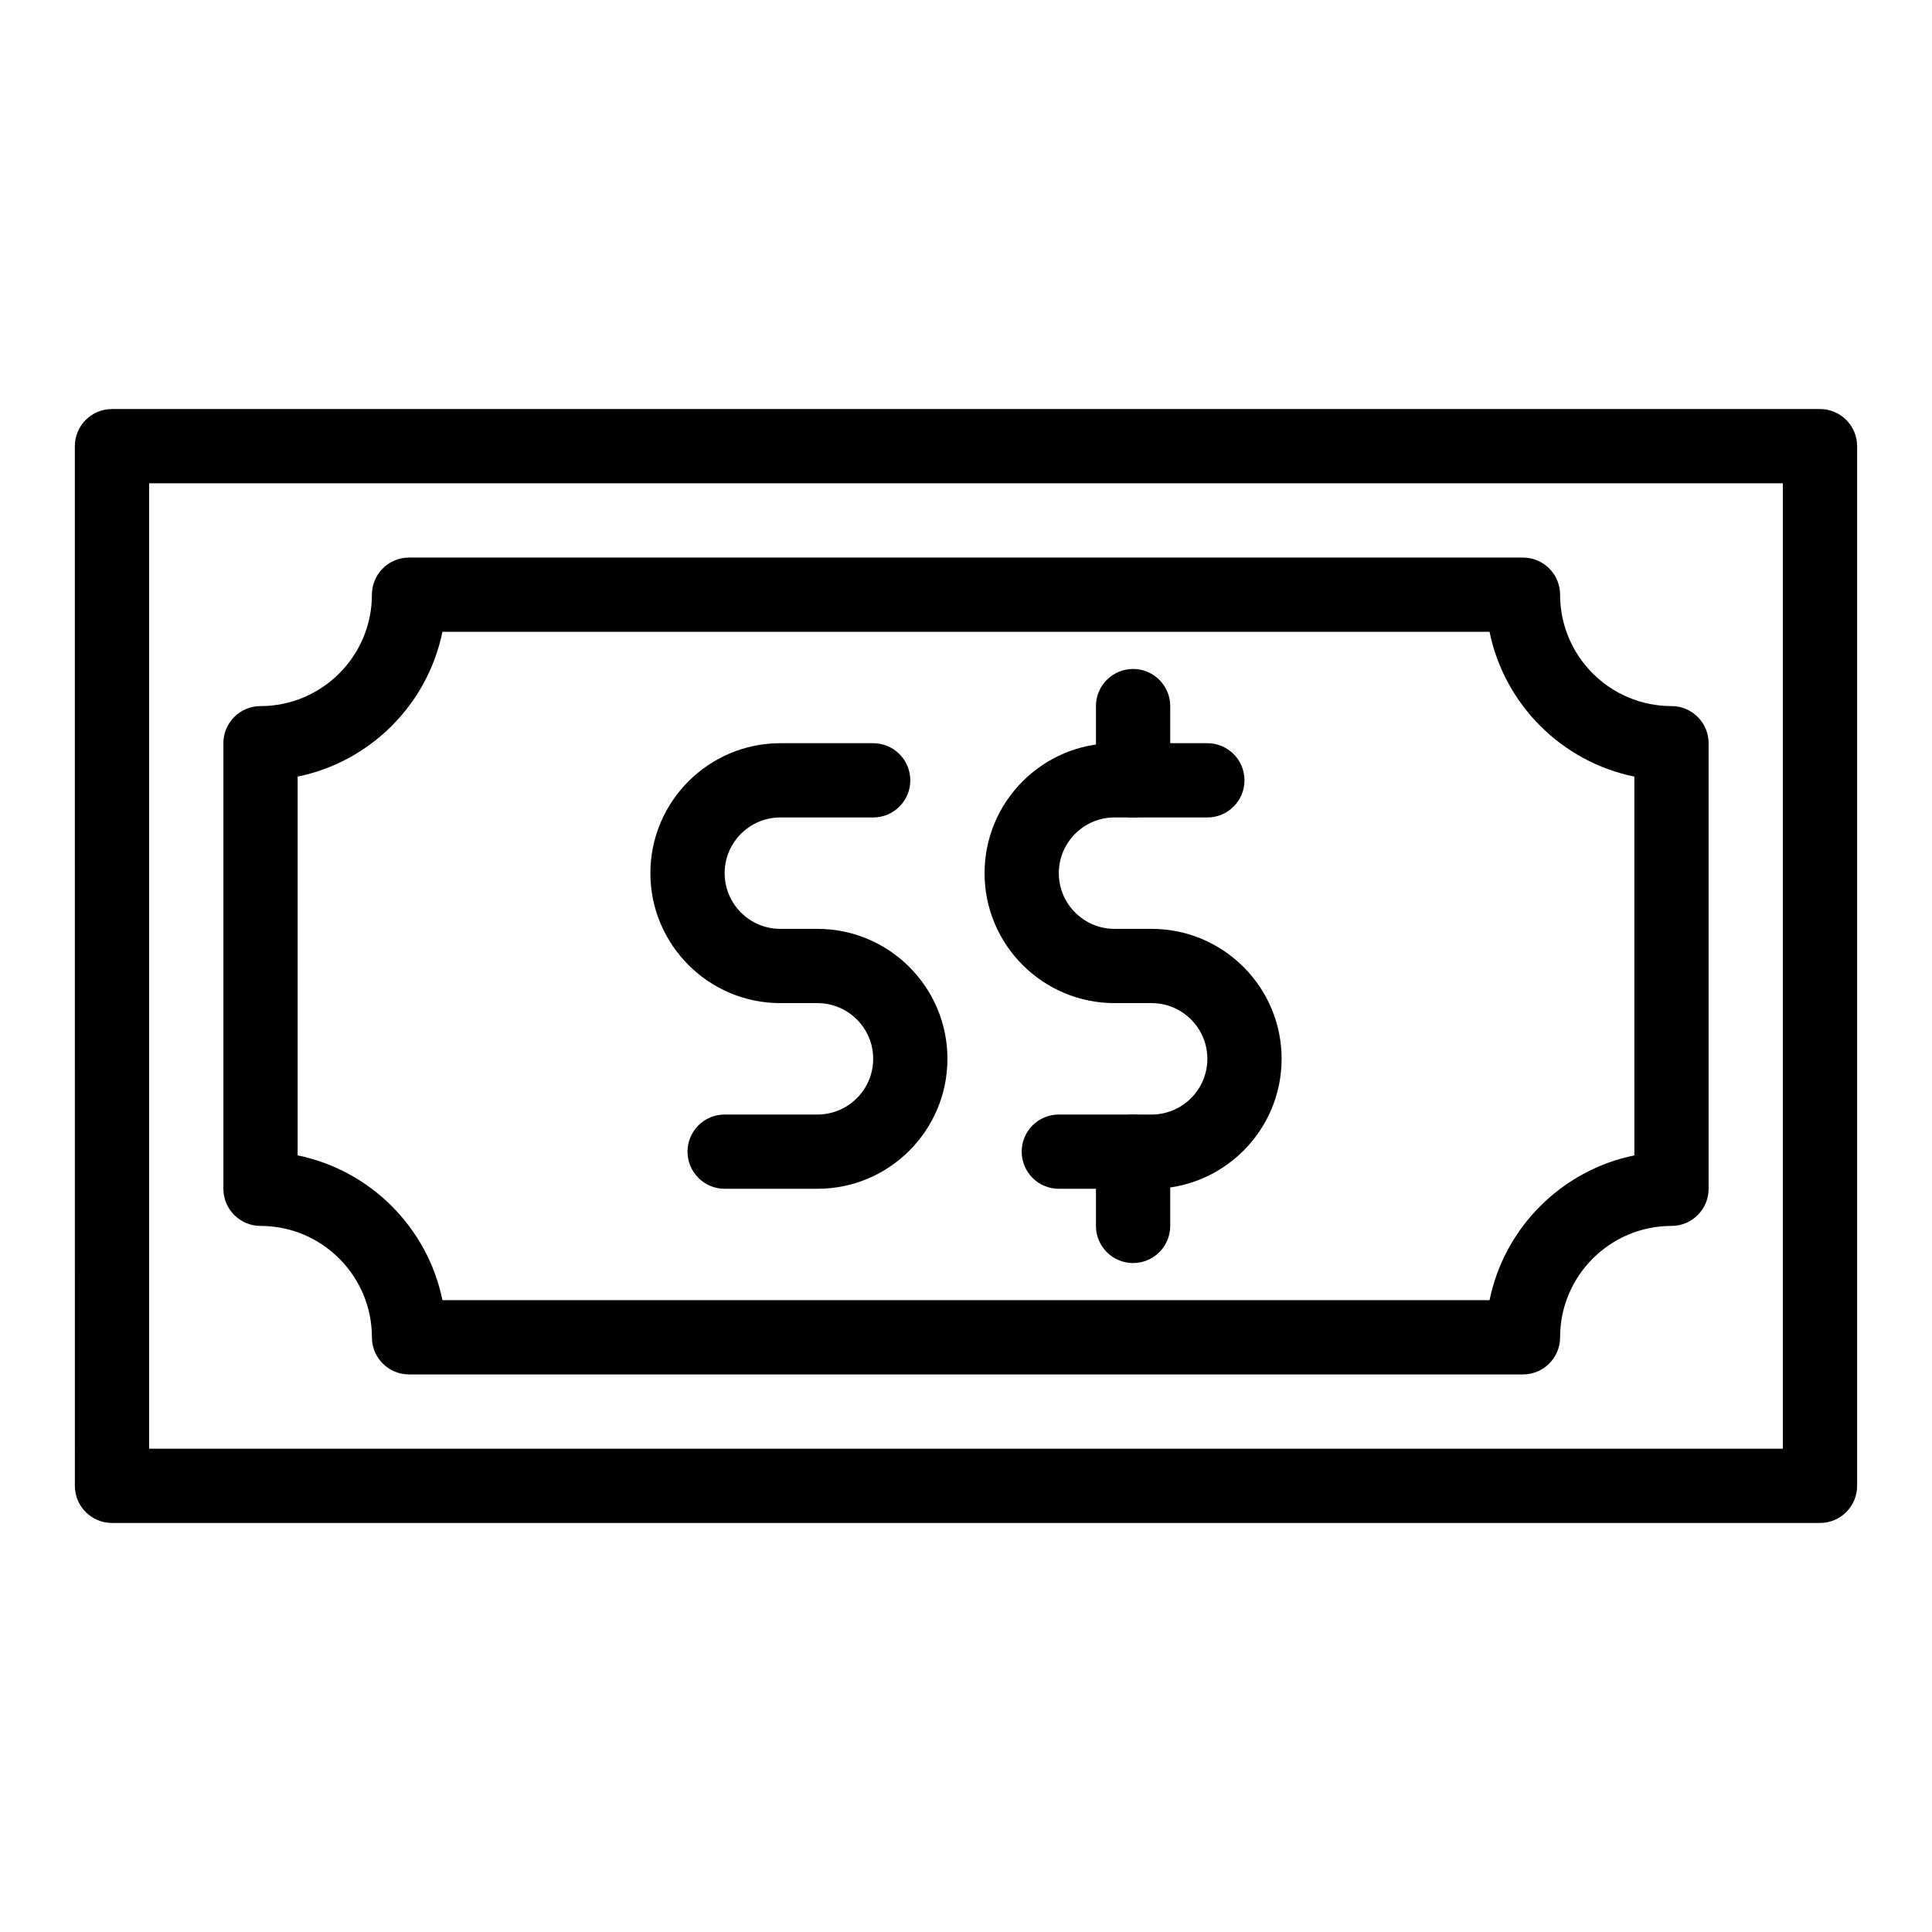 <?xml version="1.0" encoding="UTF-8"?>
<!-- Uploaded to: SVG Repo, www.svgrepo.com, Generator: SVG Repo Mixer Tools -->
<svg fill="#000000" width="800px" height="800px" version="1.1" viewBox="144 144 512 512" xmlns="http://www.w3.org/2000/svg">
 <g>
  <path d="m360.64 459.04h-24.602c-5.434 0-9.84-4.406-9.84-9.84 0-5.434 4.406-9.84 9.84-9.84h24.602c8.141 0 14.762-6.621 14.762-14.762s-6.621-14.762-14.762-14.762h-9.84c-18.992 0-34.441-15.449-34.441-34.441 0-18.992 15.449-34.441 34.441-34.441h24.602c5.434 0 9.84 4.406 9.84 9.84 0 5.434-4.406 9.84-9.84 9.84h-24.602c-8.141 0-14.762 6.621-14.762 14.762s6.621 14.762 14.762 14.762h9.84c18.992 0 34.441 15.449 34.441 34.441 0 18.992-15.449 34.441-34.441 34.441z"/>
  <path d="m449.2 459.04h-24.602c-5.434 0-9.84-4.406-9.84-9.84 0-5.434 4.406-9.84 9.84-9.84h24.602c8.141 0 14.762-6.621 14.762-14.762s-6.621-14.762-14.762-14.762h-9.84c-18.992 0-34.441-15.449-34.441-34.441 0-18.992 15.449-34.441 34.441-34.441h24.602c5.434 0 9.84 4.406 9.84 9.84 0 5.434-4.406 9.84-9.84 9.84h-24.602c-8.141 0-14.762 6.621-14.762 14.762s6.621 14.762 14.762 14.762h9.84c18.992 0 34.441 15.449 34.441 34.441 0 18.992-15.453 34.441-34.441 34.441z"/>
  <path d="m444.28 360.64c-5.434 0-9.84-4.406-9.84-9.84v-19.68c0-5.434 4.406-9.84 9.84-9.84s9.84 4.406 9.84 9.84v19.68c0 5.438-4.406 9.84-9.84 9.84z"/>
  <path d="m444.28 478.72c-5.434 0-9.84-4.406-9.84-9.84v-19.68c0-5.434 4.406-9.84 9.84-9.84s9.84 4.406 9.84 9.84v19.68c0 5.434-4.406 9.84-9.84 9.84z"/>
  <path d="m626.32 547.6h-452.64c-5.434 0-9.84-4.406-9.84-9.84l-0.004-275.52c0-5.434 4.406-9.84 9.84-9.84h452.64c5.434 0 9.84 4.406 9.84 9.84v275.52c0.004 5.434-4.402 9.84-9.836 9.84zm-442.8-19.68h432.96v-255.84h-432.96z"/>
  <path d="m547.6 508.24h-295.2c-5.434 0-9.84-4.406-9.84-9.84 0-16.277-13.242-29.52-29.52-29.52-5.434 0-9.84-4.406-9.84-9.84v-118.08c0-5.434 4.406-9.84 9.84-9.84 16.277 0 29.52-13.242 29.52-29.52 0-5.434 4.406-9.84 9.84-9.84h295.2c5.434 0 9.84 4.406 9.84 9.84 0 16.277 13.242 29.52 29.52 29.52 5.434 0 9.84 4.406 9.84 9.84v118.08c0 5.434-4.406 9.84-9.84 9.84-16.277 0-29.52 13.242-29.52 29.52 0 5.434-4.406 9.84-9.84 9.84zm-286.35-19.68h277.5c3.922-19.25 19.125-34.449 38.371-38.371l-0.004-100.38c-19.25-3.922-34.449-19.125-38.371-38.371h-277.5c-3.922 19.25-19.125 34.449-38.371 38.371v100.38c19.254 3.922 34.449 19.121 38.375 38.371z"/>
 </g>
</svg>